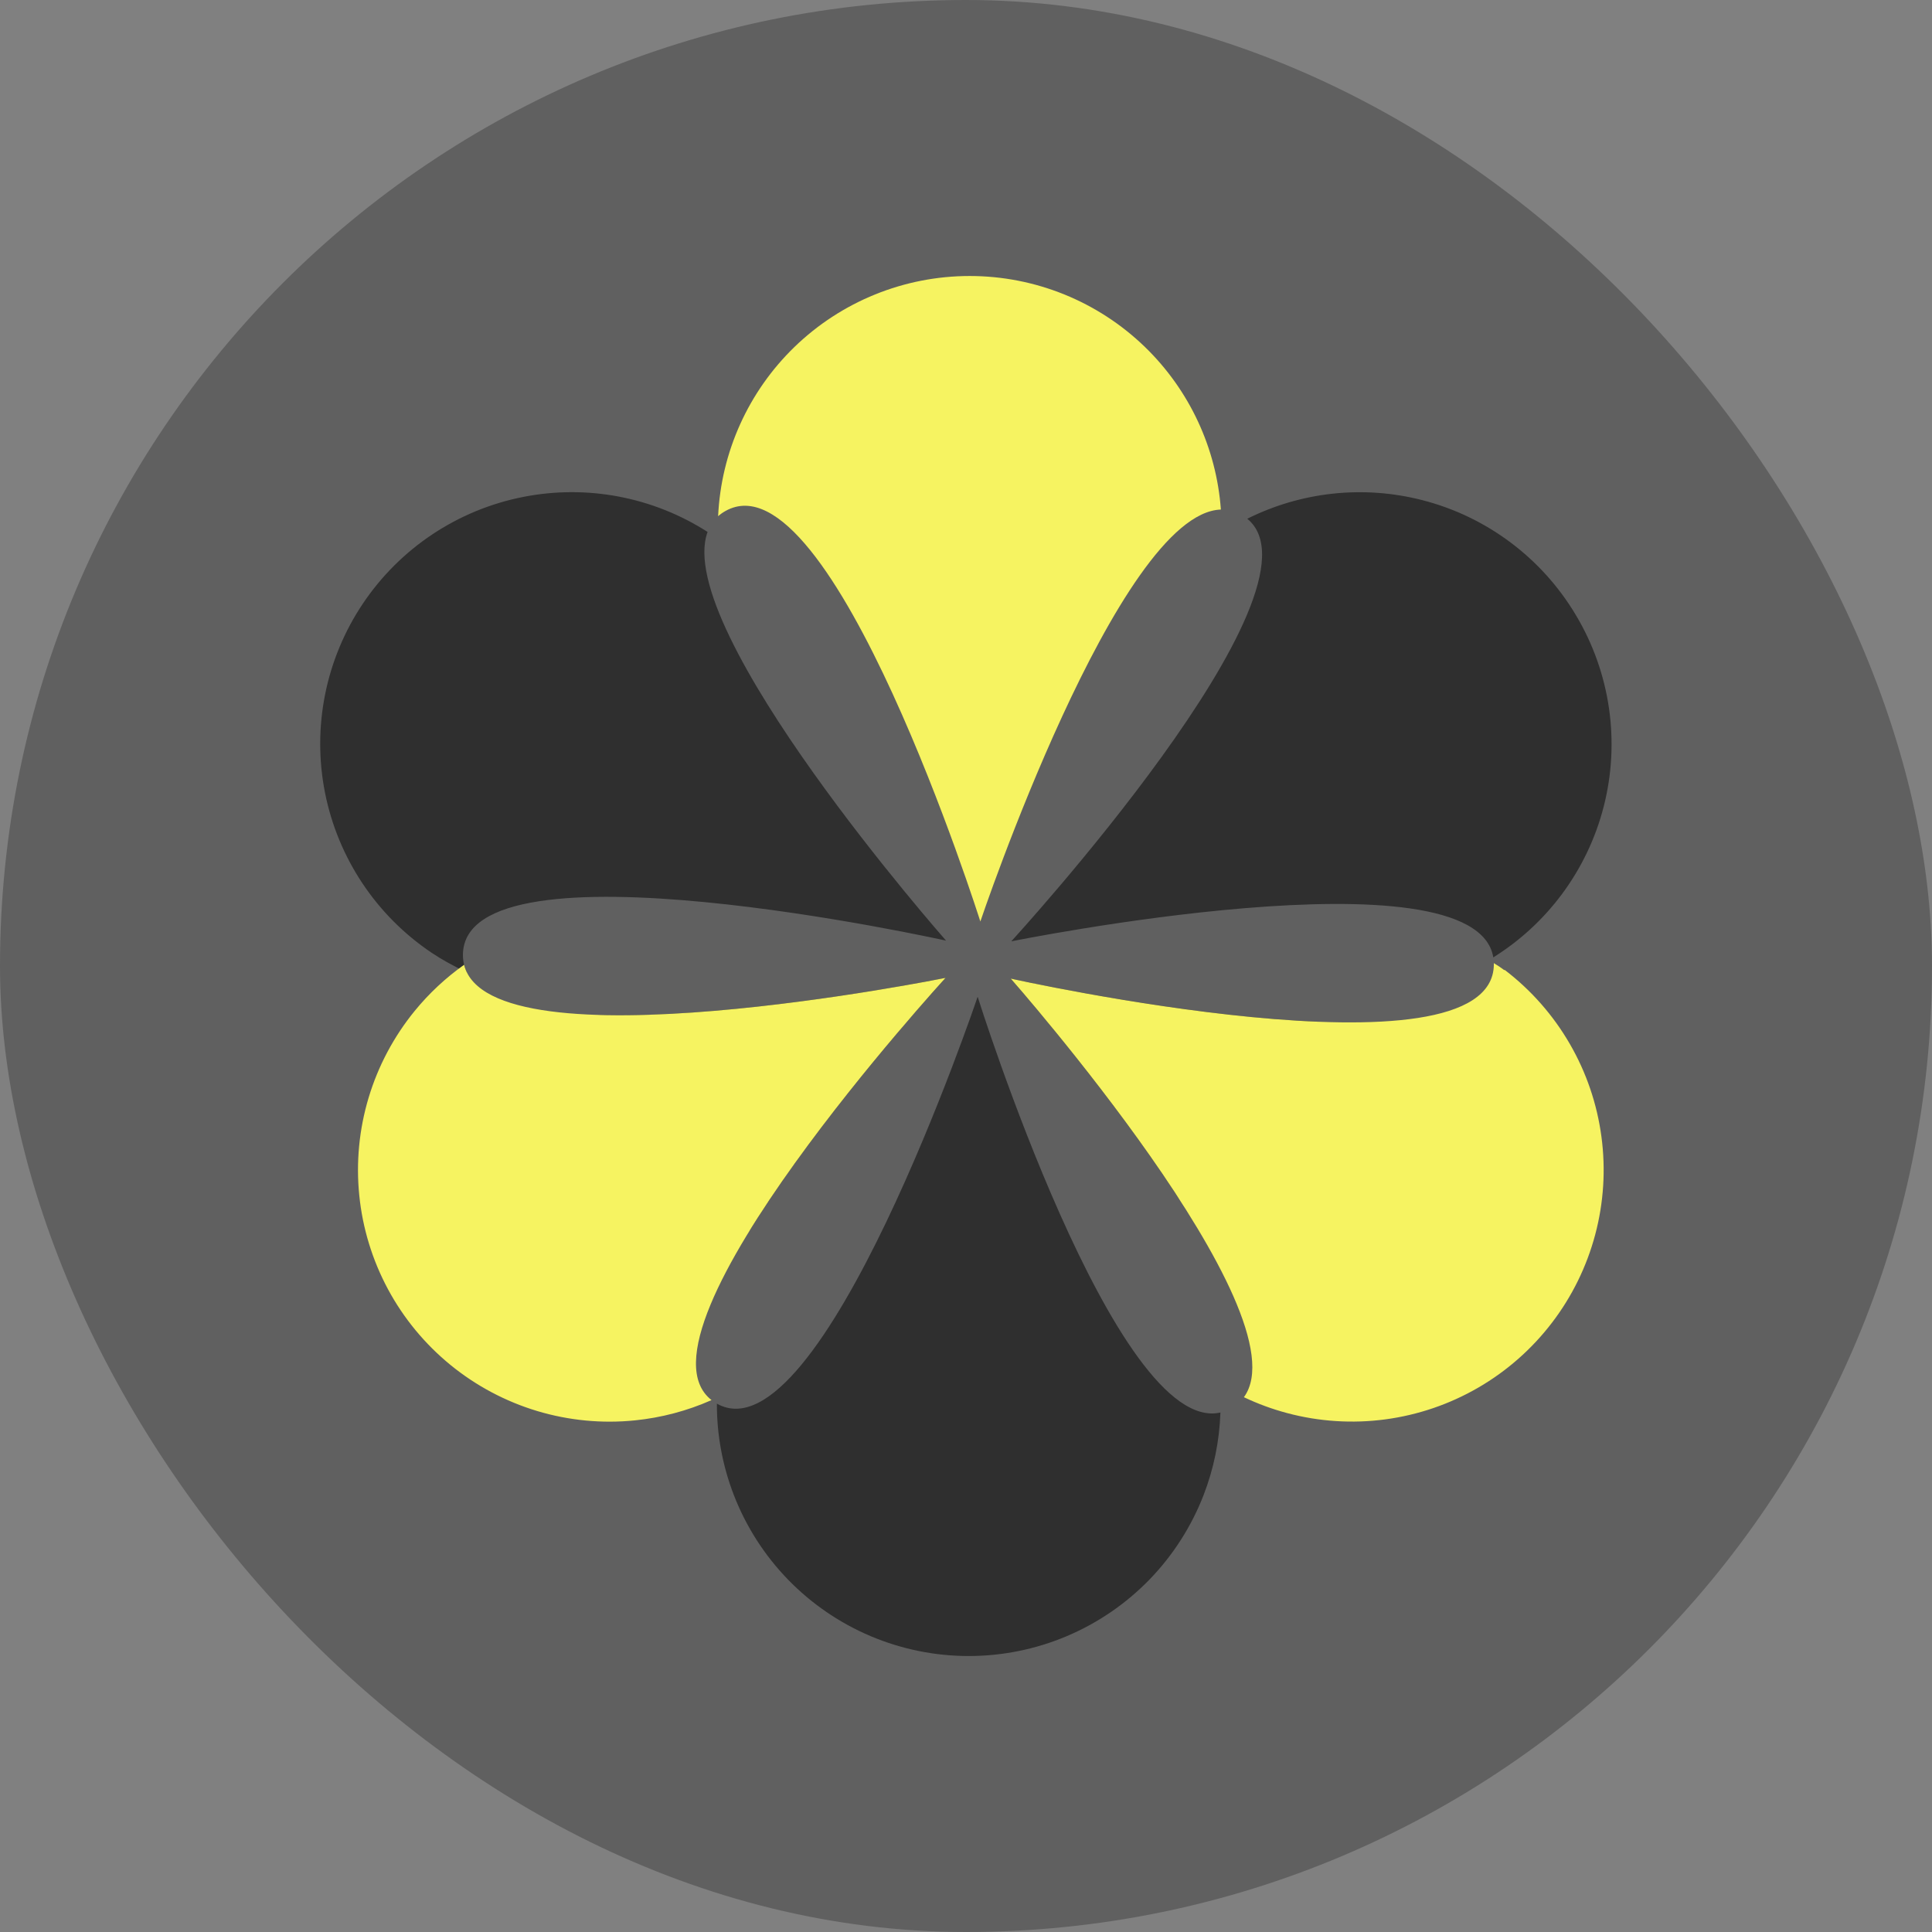 <?xml version="1.0" encoding="UTF-8"?> <svg xmlns="http://www.w3.org/2000/svg" width="70" height="70" viewBox="0 0 70 70" fill="none"><rect x="0" y="0" width="70" height="70" fill="#808080" stroke="none"/><rect width="70" height="70" rx="35" fill="#606060"></rect><path fill-rule="evenodd" clip-rule="evenodd" d="M51.525 18.119C53.867 18.718 55.875 20.223 57.107 22.303C57.72 23.332 58.124 24.472 58.296 25.658C58.468 26.844 58.404 28.052 58.108 29.213C57.812 30.374 57.289 31.465 56.571 32.424C55.896 33.325 55.059 34.093 54.105 34.688C53.452 30.702 36.639 34.107 36.639 34.107C36.639 34.107 48.334 21.368 45.191 18.795C47.145 17.819 49.394 17.573 51.525 18.119ZM25.637 19.273C23.657 18.004 21.261 17.548 18.949 18.006C16.577 18.475 14.489 19.867 13.143 21.877C11.798 23.886 11.306 26.347 11.775 28.719C12.245 31.091 13.637 33.18 15.646 34.525C16.003 34.765 16.43 35.001 16.913 35.227C16.819 35.035 16.771 34.822 16.773 34.587C16.818 30.193 34.278 34.081 34.278 34.081C34.278 34.081 24.341 22.81 25.637 19.273ZM21.659 36.773C24.811 37.482 28.384 37.783 31.029 37.277C29.397 39.186 28.035 41.94 27.139 44.623C29.794 40.303 34.26 35.43 34.26 35.43C34.26 35.43 26.832 36.934 21.659 36.773ZM25.974 50.857C25.971 51.989 26.18 53.112 26.589 54.17C27.03 55.309 27.696 56.349 28.547 57.227C29.397 58.104 30.416 58.802 31.541 59.279C32.666 59.755 33.876 60.001 35.099 60.001C36.321 60.001 37.531 59.755 38.656 59.279C39.782 58.802 40.8 58.104 41.651 57.227C42.501 56.349 43.167 55.309 43.608 54.17C43.979 53.213 44.184 52.201 44.218 51.178C40.422 52.047 35.422 36.113 35.422 36.113C35.422 36.113 29.738 52.974 25.974 50.857ZM42.738 43.465C41.962 41.341 40.898 39.321 39.568 37.463C41.86 37.943 44.968 37.669 47.826 37.022C42.809 36.834 36.621 35.456 36.621 35.456C36.621 35.456 40.16 39.474 42.738 43.465Z" fill="#2F2F2F"></path><path fill-rule="evenodd" clip-rule="evenodd" d="M54.124 34.896C54.125 34.914 54.125 34.932 54.125 34.95C54.08 39.344 36.621 35.456 36.621 35.456C36.621 35.456 47.295 47.573 45.069 50.623C45.573 50.863 46.099 51.056 46.64 51.2C47.797 51.508 49.004 51.585 50.191 51.427C51.377 51.269 52.522 50.878 53.557 50.278C54.593 49.678 55.501 48.879 56.228 47.928C56.956 46.977 57.489 45.891 57.797 44.734C58.105 43.577 58.182 42.371 58.023 41.184C57.865 39.997 57.475 38.853 56.874 37.817C56.274 36.781 55.475 35.873 54.524 35.146H54.498C54.383 35.058 54.258 34.975 54.124 34.896ZM16.815 34.956C17.752 38.773 34.26 35.43 34.26 35.43C34.26 35.43 22.549 48.207 25.78 50.728C24.901 51.118 23.964 51.366 23.004 51.463C21.813 51.584 20.61 51.468 19.463 51.124C18.317 50.779 17.249 50.212 16.322 49.455C15.395 48.698 14.625 47.766 14.058 46.712C13.491 45.657 13.137 44.502 13.017 43.31C12.896 42.119 13.012 40.916 13.356 39.77C13.701 38.623 14.268 37.556 15.025 36.628C15.545 35.992 16.147 35.429 16.815 34.956ZM26.019 18.703C26.099 18.632 26.188 18.568 26.289 18.512C30.132 16.364 35.52 33.388 35.52 33.388C35.52 33.388 40.503 18.586 44.235 18.462C44.072 16.232 43.096 14.135 41.485 12.573C39.782 10.923 37.505 10 35.134 10C32.763 10 30.486 10.923 28.783 12.573C27.114 14.191 26.126 16.384 26.019 18.703ZM36.645 34.1C36.641 34.105 36.639 34.107 36.639 34.107C36.639 34.107 36.641 34.107 36.647 34.106C36.646 34.104 36.646 34.102 36.645 34.1Z" fill="#F6F361"></path></svg> 